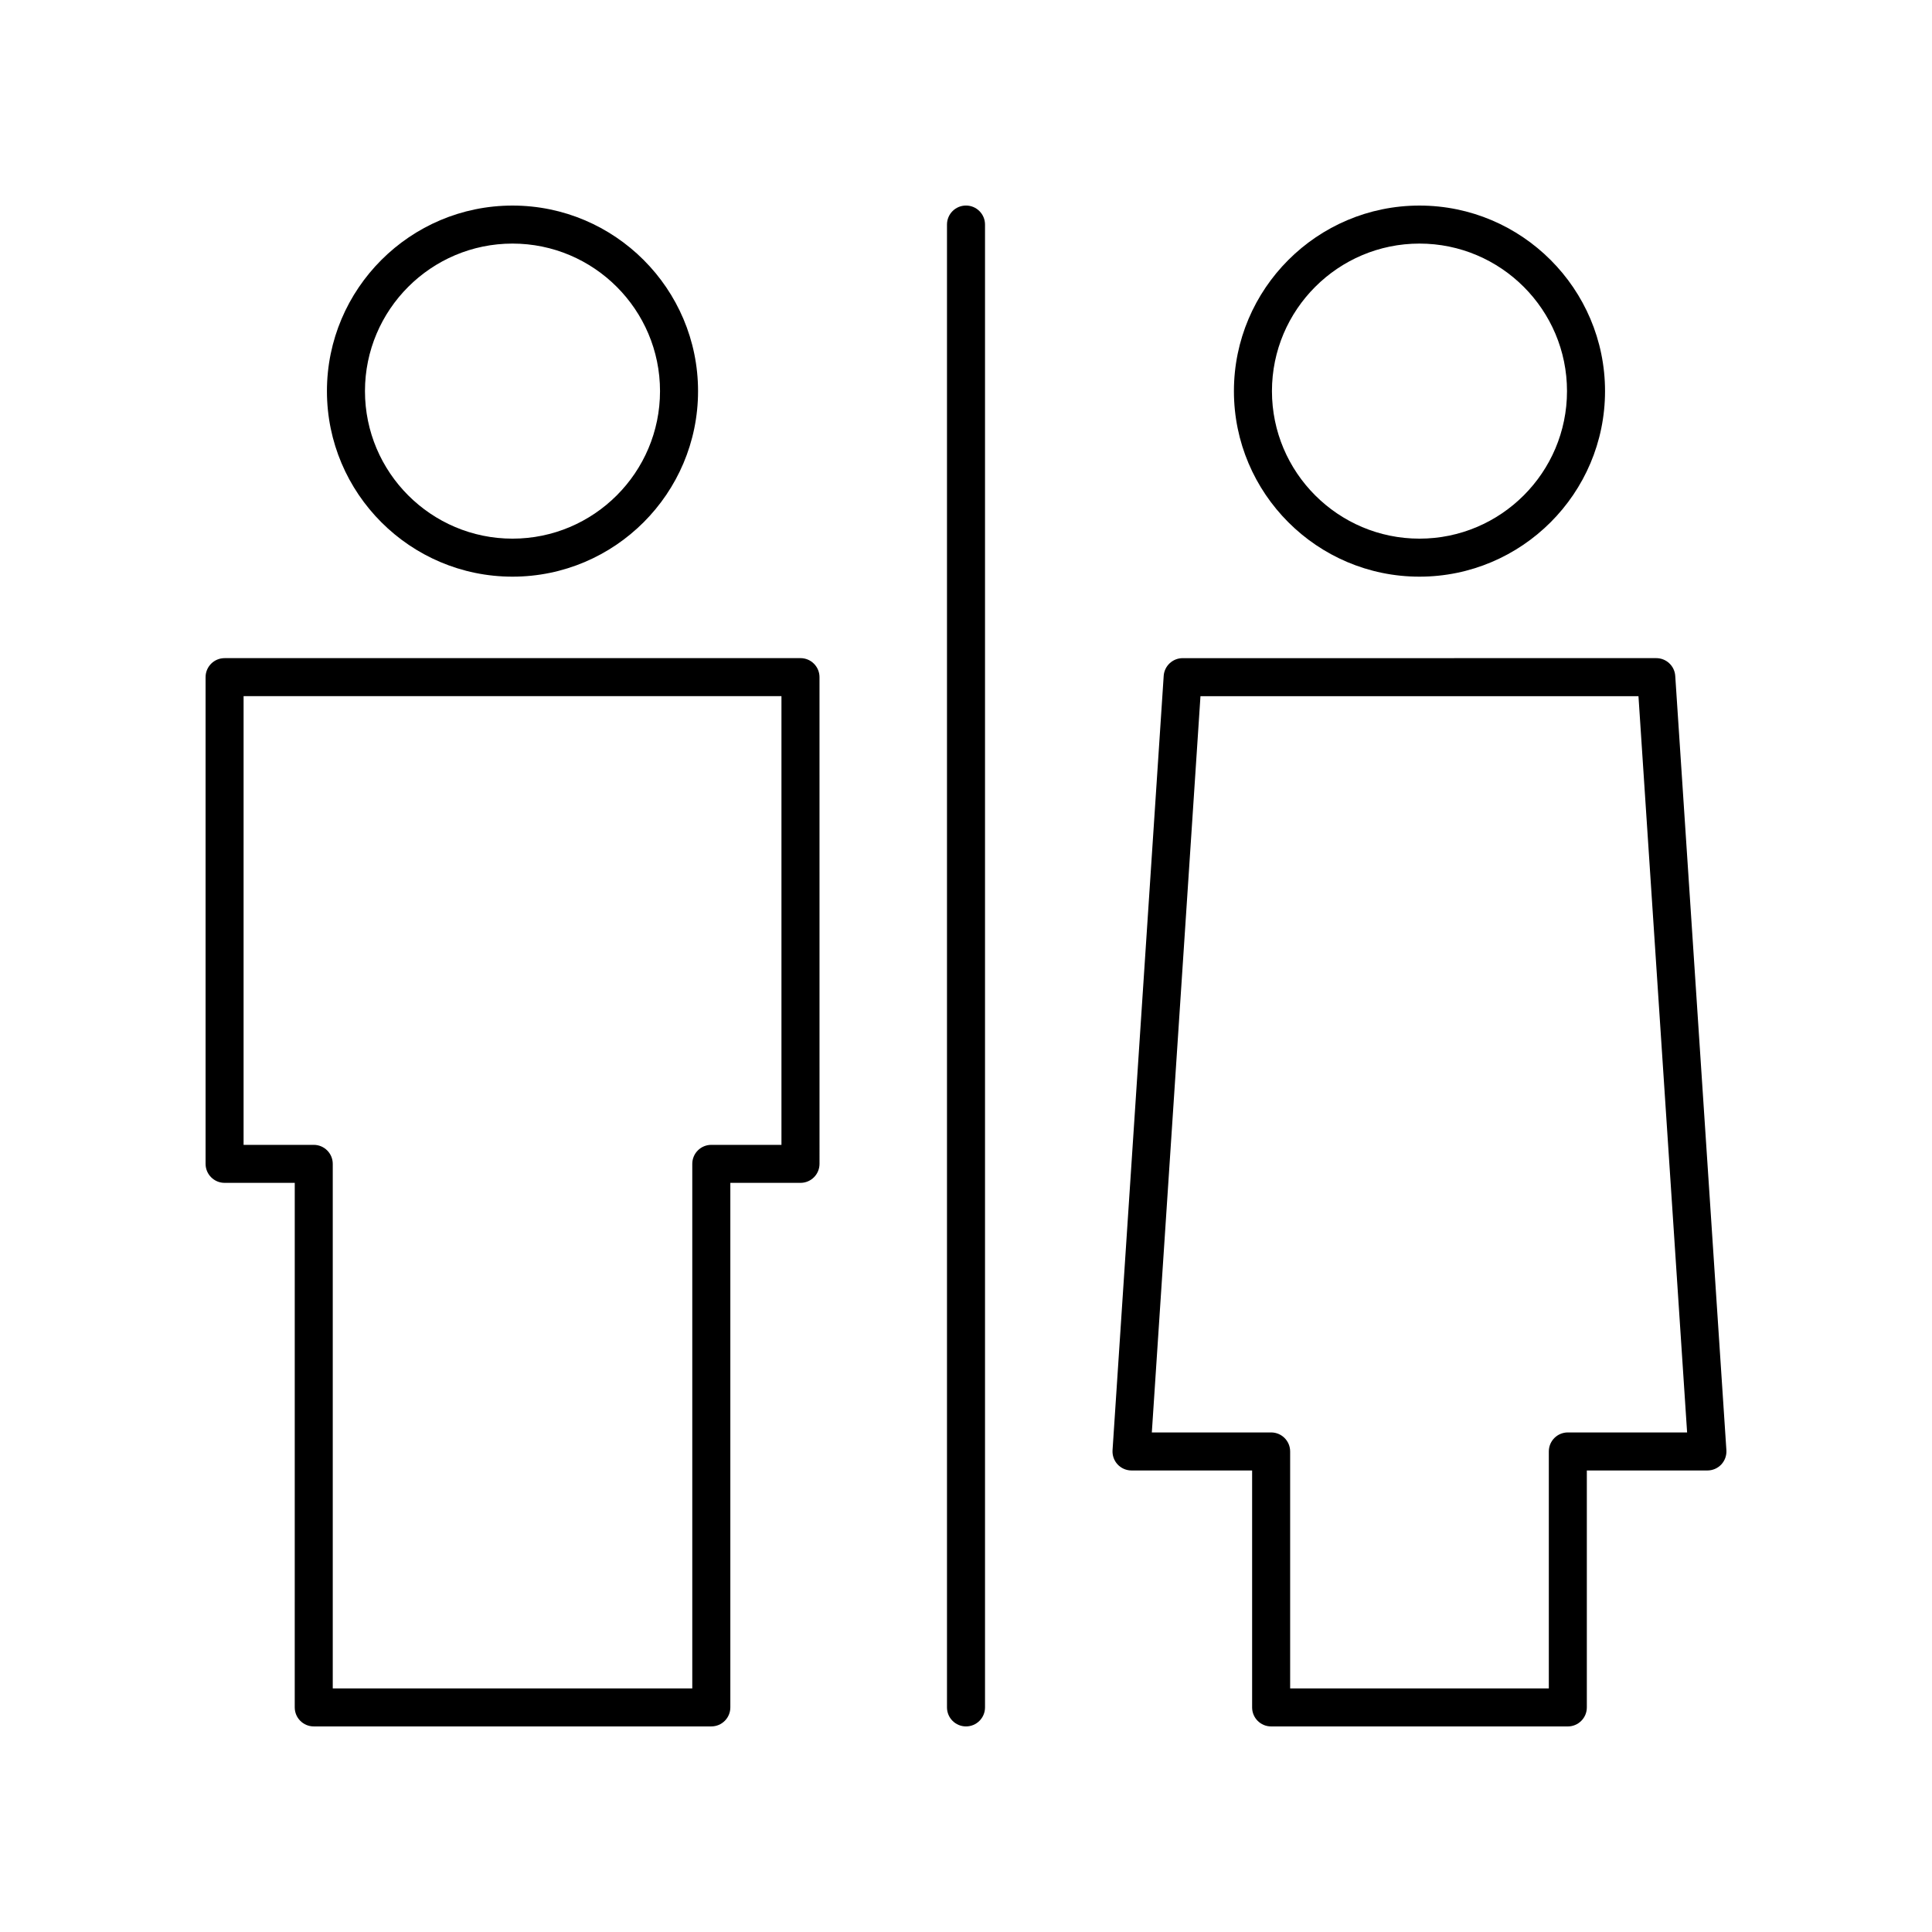<?xml version="1.0" encoding="UTF-8"?>
<!-- Uploaded to: ICON Repo, www.svgrepo.com, Generator: ICON Repo Mixer Tools -->
<svg fill="#000000" width="800px" height="800px" version="1.1" viewBox="144 144 512 512" xmlns="http://www.w3.org/2000/svg">
 <g>
  <path d="m328.99 247.65c0-27.113-22.055-49.172-49.172-49.172-27.113 0-49.176 22.059-49.176 49.172 0 27.113 22.062 49.172 49.176 49.172 27.117 0 49.172-22.059 49.172-49.172zm-88.27 0c0-21.559 17.539-39.098 39.098-39.098 21.555 0 39.094 17.539 39.094 39.098 0 21.559-17.539 39.098-39.094 39.098-21.559 0-39.098-17.543-39.098-39.098z"/>
  <path d="m569.35 247.65c0-27.113-22.062-49.172-49.176-49.172s-49.172 22.059-49.172 49.172c0 27.113 22.055 49.172 49.172 49.172 27.113 0 49.176-22.059 49.176-49.172zm-88.27 0c0-21.559 17.539-39.098 39.094-39.098 21.559 0 39.098 17.539 39.098 39.098 0 21.559-17.539 39.098-39.098 39.098-21.555 0-39.094-17.543-39.094-39.098z"/>
  <path d="m198.48 323.45v128.98c0 2.781 2.254 5.039 5.039 5.039h18.594l-0.004 139.01c0 2.781 2.254 5.039 5.039 5.039h105.36c2.785 0 5.039-2.254 5.039-5.039v-139.01h18.594c2.785 0 5.039-2.254 5.039-5.039l-0.004-128.98c0-2.781-2.254-5.039-5.039-5.039l-152.62 0.004c-2.785 0-5.035 2.254-5.035 5.035zm10.074 5.039h142.54v118.91h-18.594c-2.785 0-5.039 2.254-5.039 5.039v139.01h-95.277v-139.01c0-2.781-2.254-5.039-5.039-5.039h-18.594z"/>
  <path d="m452.39 323.12-13.555 205.2c-0.09 1.391 0.398 2.758 1.348 3.777 0.953 1.016 2.289 1.594 3.68 1.594h31.961v62.793c0 2.781 2.254 5.039 5.039 5.039h78.625c2.785 0 5.039-2.254 5.039-5.039v-62.793h31.957c1.391 0 2.727-0.578 3.68-1.594 0.949-1.02 1.438-2.387 1.348-3.777l-13.555-205.2c-0.176-2.648-2.375-4.707-5.027-4.707l-125.51 0.004c-2.652 0-4.852 2.059-5.031 4.703zm125.82 5.371 12.891 195.12h-31.609c-2.785 0-5.039 2.254-5.039 5.039v62.793h-68.551v-62.793c0-2.781-2.254-5.039-5.039-5.039h-31.617l12.891-195.12z"/>
  <path d="m405.04 596.48v-392.97c0-2.781-2.254-5.039-5.039-5.039s-5.039 2.254-5.039 5.039v392.97c0 2.781 2.254 5.039 5.039 5.039 2.789 0 5.039-2.258 5.039-5.039z"/>
 </g>
</svg>